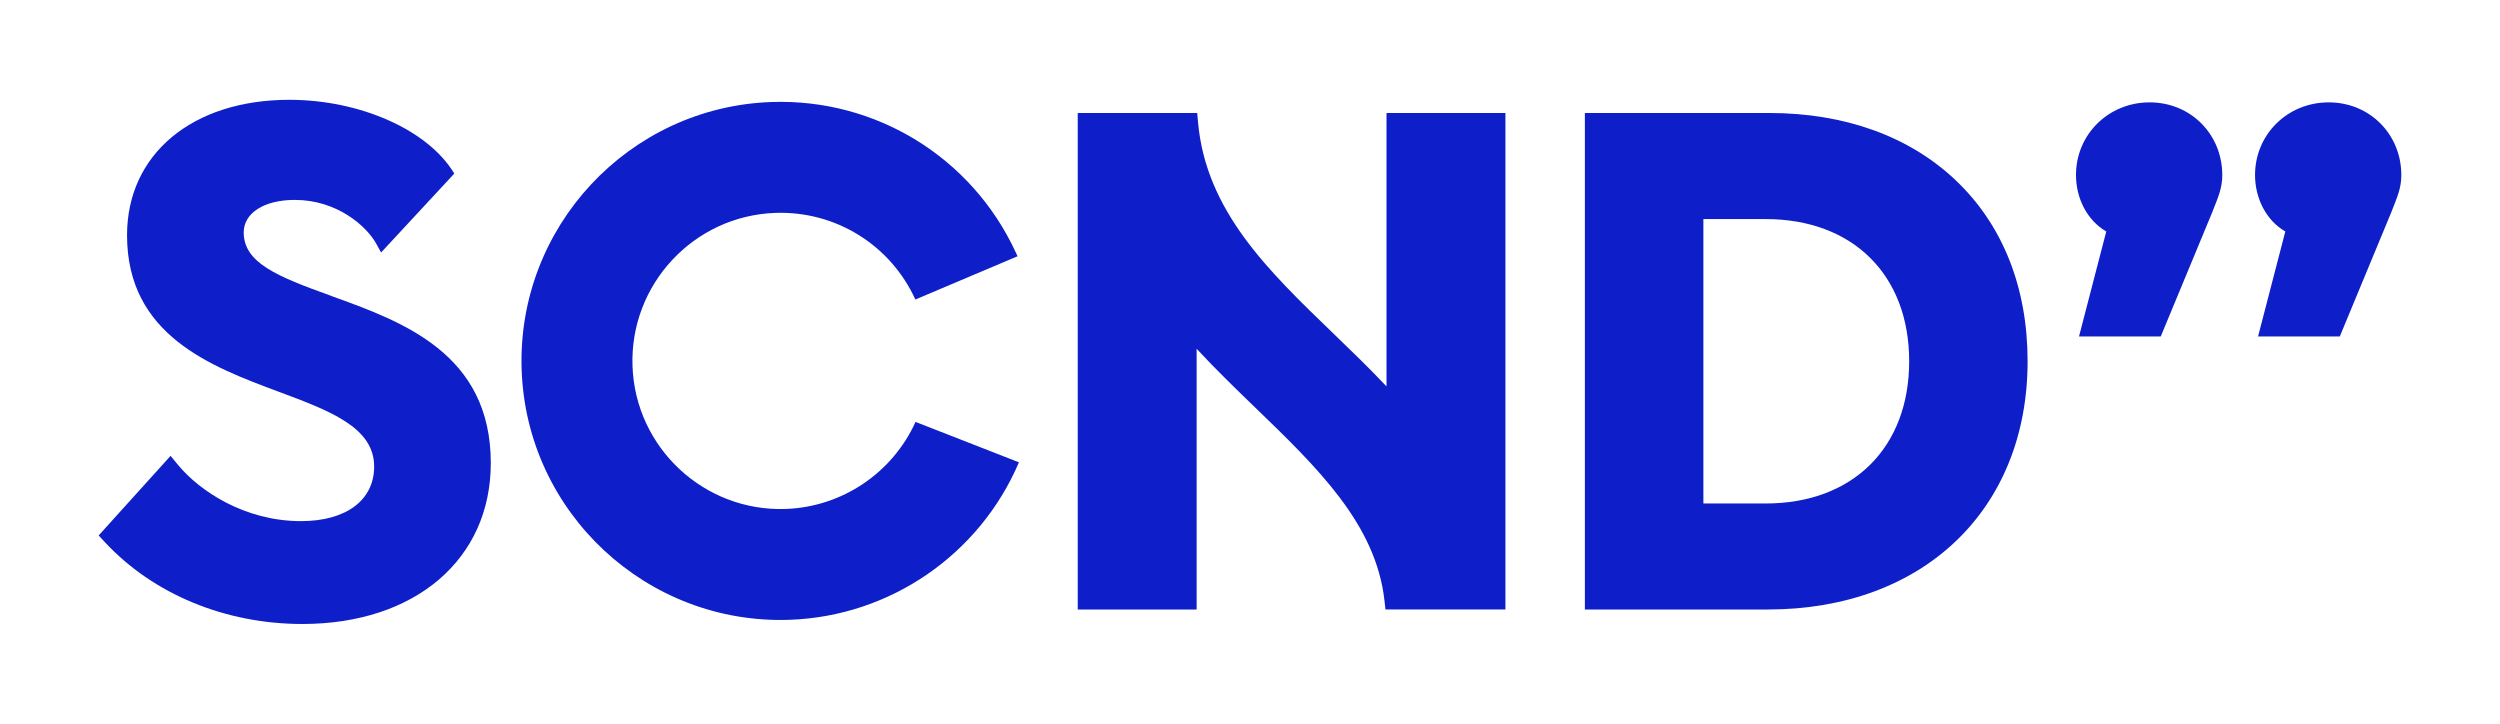 <?xml version="1.0" encoding="UTF-8"?><svg id="Calque_1" xmlns="http://www.w3.org/2000/svg" viewBox="0 0 760 220"><defs><style>.cls-1{fill:#0e1fca;stroke-width:0px;}</style></defs><path class="cls-1" d="m640.3,70.37c-5.83-3.37-9.2-10.12-9.2-17.17,0-12.27,9.81-22.08,22.39-22.08s22.08,9.81,22.08,22.08c0,3.99-1.17,6.52-3.06,11.35l-15.64,37.73h-24.85l8.28-31.9Z"/><path class="cls-1" d="m694.73,70.37c-5.83-3.37-9.2-10.12-9.2-17.17,0-12.27,9.81-22.08,22.39-22.08s22.08,9.81,22.08,22.08c0,3.99-1.17,6.52-3.06,11.35l-15.64,37.73h-24.85l8.28-31.9Z"/><path class="cls-1" d="m308.54,140.07l-29.01-11.34-1.21-.47c-7.02,15.53-22.35,25.86-39.46,26.46-24.82.87-45.71-18.61-46.58-43.42-.87-24.82,18.61-45.72,43.42-46.58,18.27-.64,34.97,9.69,42.57,26.33l31.07-13.15-.54-1.16c-13.34-28.89-42.5-46.83-74.28-45.73-43.4,1.53-77.46,38.08-75.94,81.47,1.52,43.38,38.06,77.45,81.46,75.94,30.54-1.07,57.76-19.82,69.71-47.87l-1.21-.47Z"/><path class="cls-1" d="m421.5,34.35v83.12c-5.28-5.6-10.84-10.96-16.22-16.15-19.89-19.17-38.68-37.29-41.08-64.18l-.25-2.79h-36.32v150.94h36.15v-79.26c5.81,6.28,11.97,12.23,17.95,18.01,18.8,18.16,36.55,35.31,39.15,58.52l.3,2.72h36.47V34.35h-36.15Z"/><path class="cls-1" d="m594.52,54.79c-14.12-13.37-33.72-20.44-56.7-20.44h-56.02v150.94h55.6c47.24,0,78.99-30.33,78.99-75.47,0-22.44-7.56-41.47-21.88-55.03Zm-76.69,98.26v-86.45h18.93c26.5,0,43.63,16.97,43.63,43.23s-17.13,43.23-43.63,43.23h-18.93Z"/><path class="cls-1" d="m100.7,89.95c-16.5-5.94-26.61-10.05-26.61-19.29,0-5.92,6.25-9.89,15.54-9.89,12.76,0,21.77,7.93,24.72,13.27l1.5,2.72,22.25-23.99-.2-.32c-7.97-13.02-28.51-22.11-49.95-22.11-29.5,0-49.33,16.54-49.33,41.17,0,30.39,25.54,39.91,46.06,47.56,15.59,5.81,29.06,10.83,29.06,22.76,0,10.23-8.52,16.59-22.24,16.59-17.17,0-30.87-9.2-37.38-17.09l-2.27-2.75-21.86,24.2,1.92,2.07c14.69,15.78,36.56,24.84,60.01,24.84,34.26,0,57.28-19.65,57.28-48.91,0-33.35-26.9-43.03-48.51-50.81Z"/></svg>